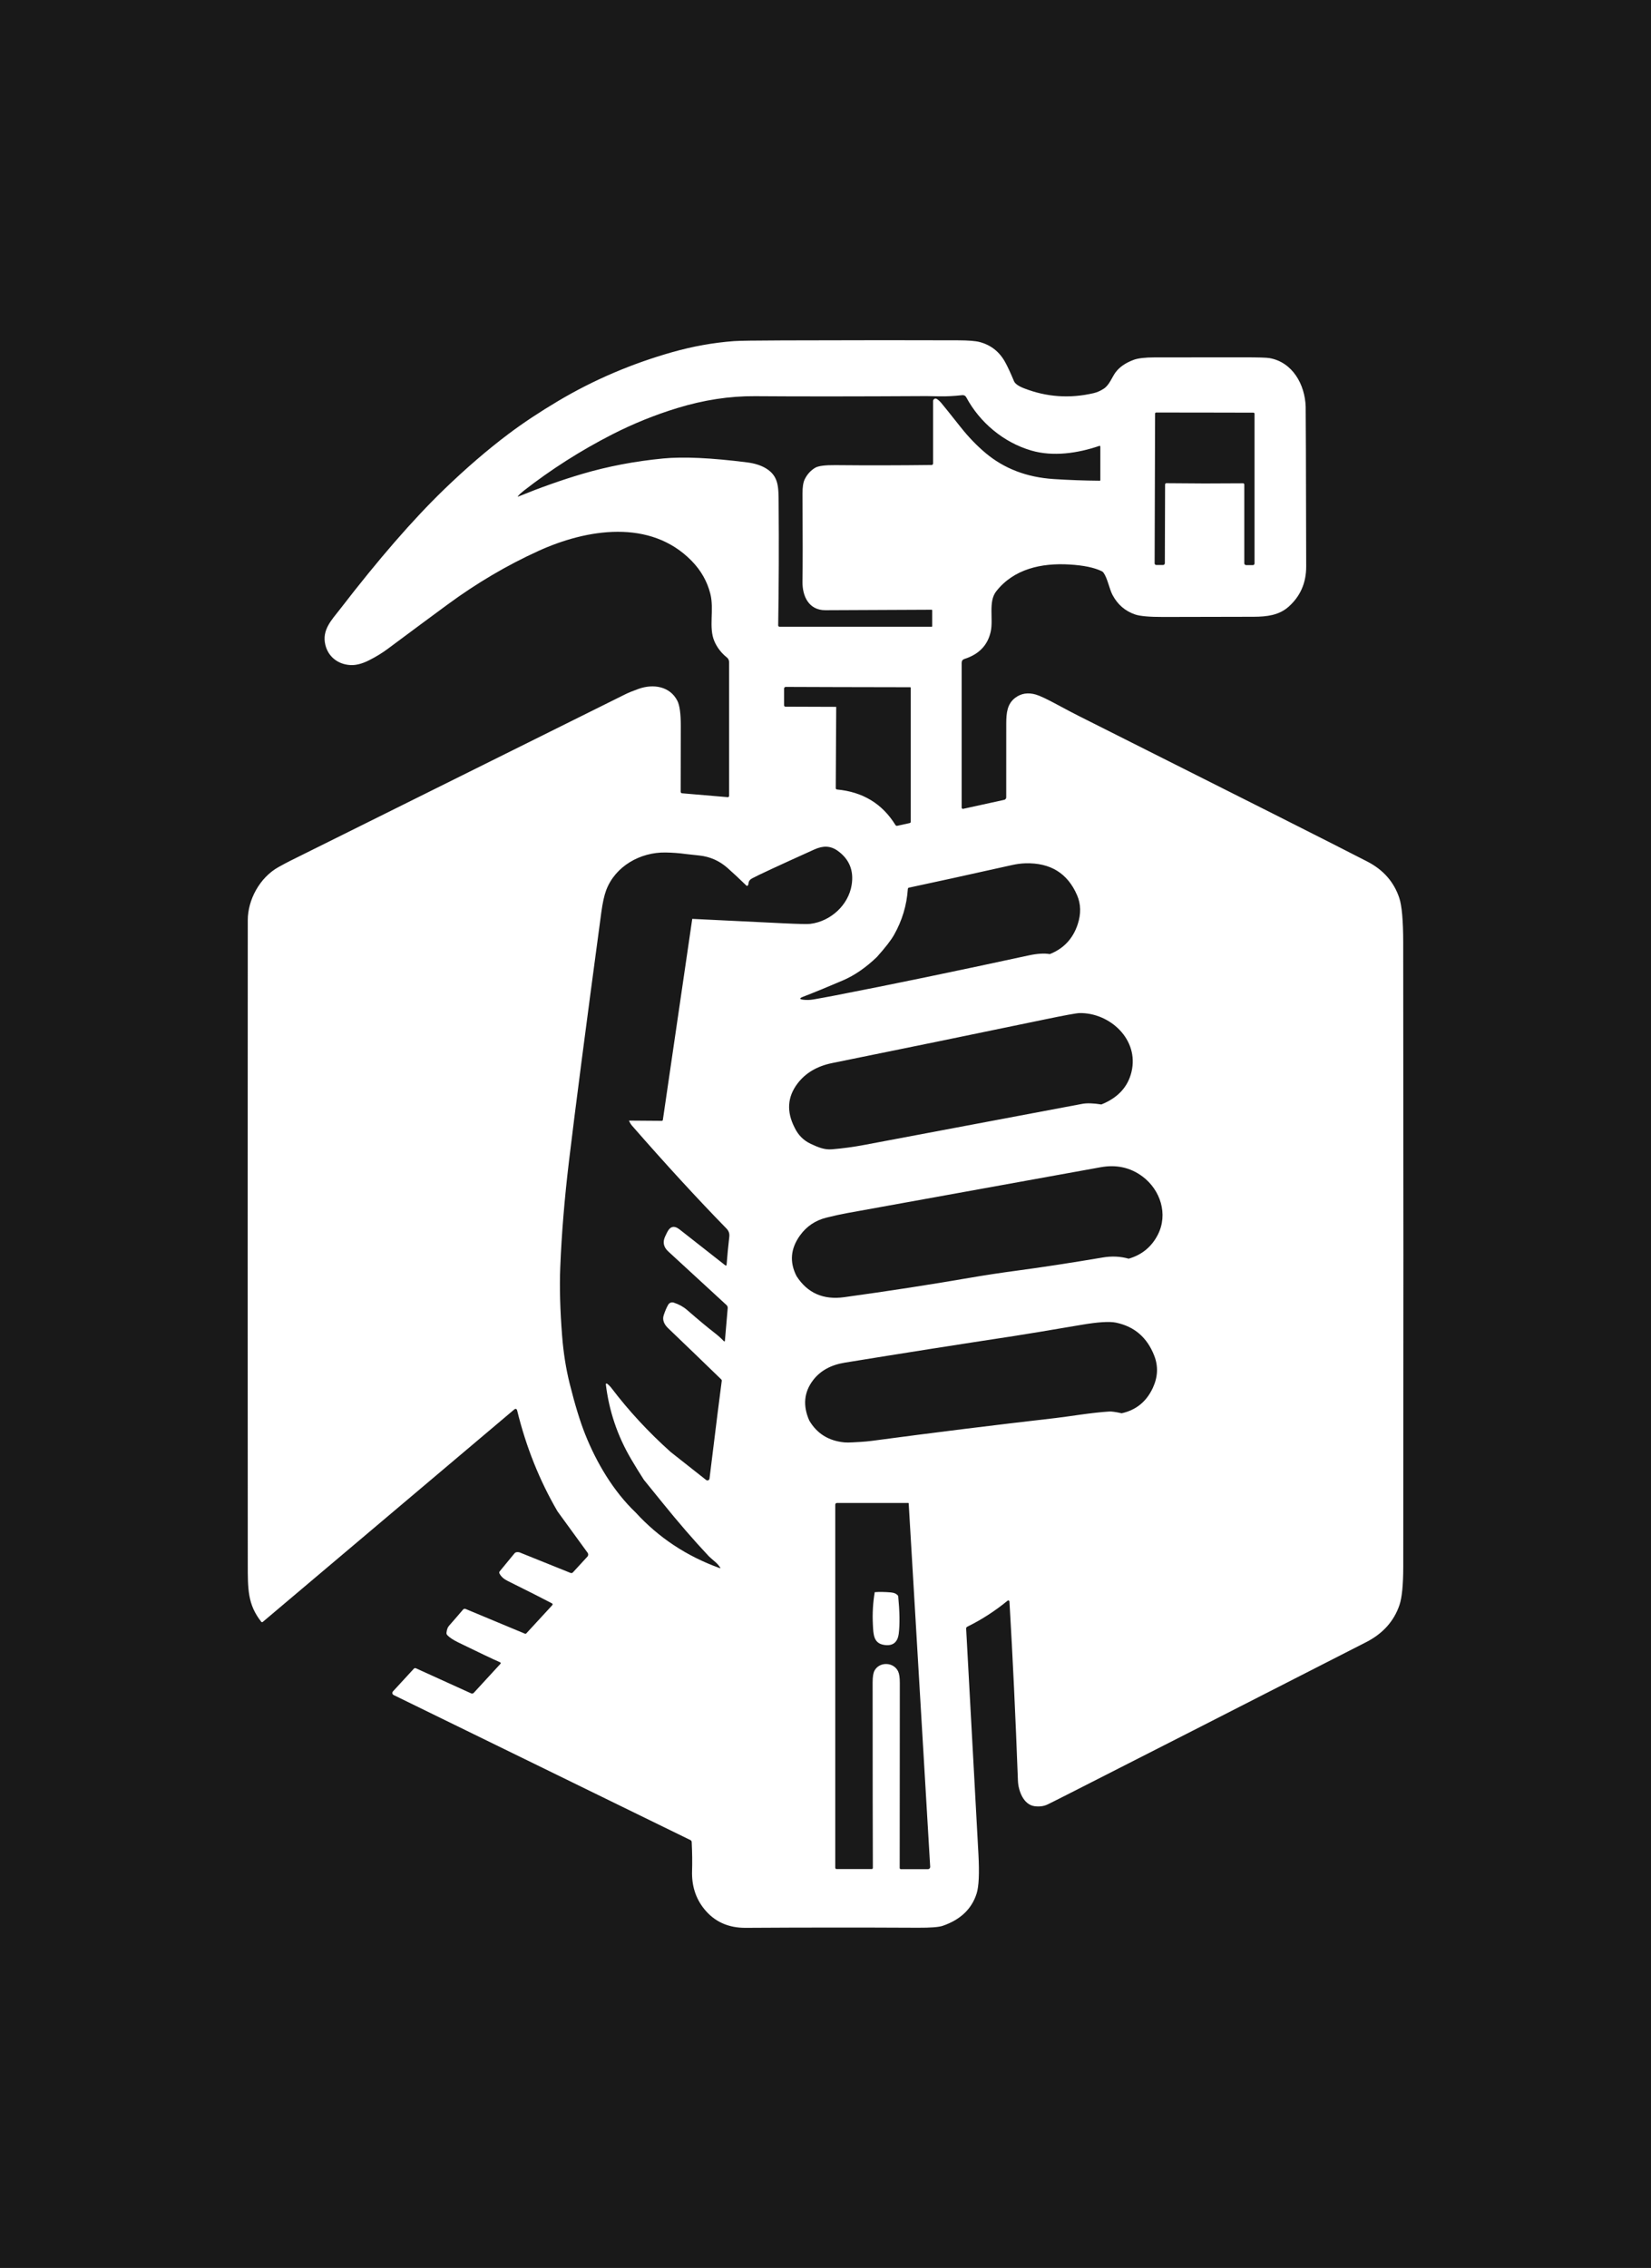 <svg width="728.034" height="1000" viewBox="0 0 728.034 1000" xmlns="http://www.w3.org/2000/svg"><defs/><path fill="#191919" d="M 0 0 L 1000 0 L 1000 1000 L 0 1000 Z"/><path fill="#ffffff" transform="matrix(1.698 0 0 1.698 -63.656 -36.132)" d="M 172.755 424.534 L 185.651 429.727 C 185.867 429.815 186.115 429.76 186.272 429.589 L 190.039 425.493 C 190.289 425.223 190.315 424.807 190.095 424.502 L 182.277 413.753 C 177.606 405.74 174.117 397.03 171.813 387.624 C 171.678 387.076 171.396 386.982 170.966 387.346 L 105.715 442.461 C 105.604 442.555 105.436 442.541 105.34 442.43 C 105.34 442.428 105.337 442.425 105.337 442.423 C 101.777 437.893 101.836 433.904 101.836 427.347 C 101.797 376.96 101.797 321.237 101.836 260.173 C 101.842 254.999 104.895 249.153 109.867 246.409 C 111.211 245.669 112.186 245.148 112.793 244.848 C 144.894 228.908 173.919 214.48 199.87 201.569 C 200.701 201.155 201.843 200.691 203.295 200.172 C 207.143 198.794 211.479 199.484 213.399 203.262 C 213.993 204.433 214.29 206.611 214.29 209.796 C 214.294 215.116 214.284 220.797 214.258 226.838 C 214.255 227.111 214.39 227.258 214.663 227.28 L 226.461 228.283 C 226.646 228.302 226.809 228.169 226.826 227.988 C 226.827 227.977 226.827 227.966 226.827 227.955 L 226.827 193.181 C 226.827 192.729 226.623 192.303 226.27 192.017 C 224.804 190.843 223.717 189.433 223.01 187.789 C 221.461 184.195 223.01 179.588 221.953 175.442 C 221.133 172.231 219.519 169.394 217.114 166.931 C 206.372 155.93 189.834 158.646 177.335 164.339 C 169.158 168.06 161.302 172.689 153.764 178.229 C 150.103 180.918 144.903 184.769 138.162 189.787 C 136.725 190.857 135.121 191.838 133.347 192.732 C 131.553 193.638 129.944 194.056 128.52 193.983 C 125.277 193.818 122.731 191.829 121.984 188.751 C 121.025 184.801 123.665 182.236 125.853 179.397 C 135.79 166.496 144.752 156.178 152.74 148.447 C 158.429 142.947 164.03 138.117 169.549 133.963 C 173.325 131.124 177.629 128.268 182.466 125.394 C 191.608 119.96 201.452 115.744 212.002 112.745 C 217.41 111.211 222.787 110.249 228.127 109.857 C 229.563 109.755 233.775 109.695 240.759 109.673 C 260.129 109.613 275.297 109.607 286.263 109.654 C 288.966 109.664 290.859 109.813 291.936 110.103 C 294.856 110.892 297.055 112.635 298.535 115.335 C 299.187 116.522 299.949 118.162 300.816 120.251 C 301.09 120.918 301.951 121.534 303.4 122.103 C 309.256 124.391 315.289 124.814 321.498 123.373 C 322.409 123.158 323.3 122.763 324.172 122.185 C 325.606 121.236 326.289 119.192 327.18 117.991 C 328.199 116.605 329.77 115.516 331.893 114.723 C 333.014 114.303 334.849 114.09 337.397 114.085 C 337.92 114.085 345.629 114.081 360.526 114.073 C 364.192 114.068 366.407 114.134 367.174 114.269 C 373.126 115.312 376.387 121.087 376.57 126.895 C 376.604 127.967 376.648 141.797 376.703 168.378 C 376.711 172.643 375.181 176.133 372.109 178.856 C 369.658 181.023 366.541 181.434 363.022 181.44 C 355.207 181.465 347.392 181.484 339.571 181.49 C 335.983 181.496 333.554 181.28 332.286 180.847 C 329.698 179.966 327.745 178.285 326.422 175.805 C 325.563 174.2 325.139 171.494 324.065 169.991 C 323.958 169.838 323.81 169.712 323.635 169.624 C 321.724 168.674 318.917 168.087 315.218 167.868 C 307.971 167.432 300.772 169.007 296.204 174.832 C 294.087 177.53 295.503 182.048 294.769 185.32 C 293.985 188.836 291.72 191.191 287.976 192.385 C 287.479 192.542 287.23 192.881 287.23 193.403 L 287.23 230.99 C 287.23 231.17 287.377 231.319 287.557 231.319 C 287.58 231.319 287.606 231.316 287.628 231.311 L 298.282 228.979 C 298.585 228.913 298.802 228.644 298.802 228.334 C 298.787 221.029 298.789 214.631 298.808 209.143 C 298.821 206.419 299.052 204.081 301.107 202.507 C 302.64 201.331 304.447 201.046 306.523 201.648 C 307.545 201.947 309.423 202.834 312.152 204.309 C 314.559 205.606 316.395 206.574 317.662 207.208 C 359.678 228.308 384.648 240.905 392.576 245.004 C 396.738 247.152 399.509 250.312 400.887 254.483 C 401.552 256.488 401.889 260.324 401.897 265.991 C 401.966 320.04 401.969 374.09 401.91 428.145 C 401.902 432.848 401.575 436.153 400.926 438.066 C 399.497 442.275 396.613 445.489 392.267 447.71 C 358.053 465.196 332.394 478.281 315.289 486.964 C 312.013 488.629 310.082 489.597 309.5 489.871 C 308.531 490.322 307.424 490.467 306.176 490.307 C 303.276 489.928 301.937 486.288 301.842 483.659 C 301.24 467.364 300.506 451.864 299.644 437.158 C 299.628 436.992 299.484 436.866 299.321 436.876 C 299.261 436.882 299.204 436.904 299.157 436.943 C 295.859 439.643 292.377 441.89 288.713 443.685 C 288.484 443.799 288.38 443.979 288.396 444.229 C 290.479 482.408 291.539 501.905 291.581 502.718 C 291.851 507.735 291.696 511.158 291.114 512.987 C 289.843 516.989 286.913 519.78 282.33 521.361 C 281.31 521.714 279.15 521.882 275.847 521.866 C 261.035 521.791 246.136 521.797 231.145 521.89 C 226.621 521.918 223.035 520.294 220.384 517.017 C 218.153 514.259 217.096 510.949 217.218 507.091 C 217.29 504.968 217.259 502.485 217.124 499.64 C 217.115 499.388 216.996 499.204 216.764 499.091 L 139.708 461.435 C 139.414 461.291 139.291 460.935 139.436 460.64 C 139.461 460.59 139.494 460.541 139.533 460.499 L 144.955 454.609 C 145.115 454.436 145.302 454.399 145.517 454.496 L 159.836 461.005 C 160.073 461.113 160.352 461.059 160.526 460.865 L 167.406 453.385 C 167.596 453.183 167.563 453.026 167.312 452.916 C 165.44 452.099 161.829 450.382 156.474 447.767 C 155.16 447.122 154.221 446.496 153.655 445.891 C 153.483 445.704 153.412 445.487 153.442 445.239 C 153.526 444.452 153.74 443.863 154.085 443.47 C 155.568 441.784 156.788 440.375 157.745 439.242 C 157.905 439.052 158.171 438.987 158.402 439.084 L 173.802 445.505 C 173.946 445.564 174.07 445.537 174.175 445.422 L 180.874 438.149 C 181.075 437.926 181.043 437.743 180.78 437.6 C 178.475 436.386 174.641 434.448 169.277 431.786 C 168.318 431.309 167.631 430.686 167.218 429.917 C 167.096 429.697 167.116 429.49 167.276 429.296 L 171.087 424.664 C 171.234 424.488 171.42 424.382 171.642 424.349 C 172.031 424.29 172.404 424.352 172.755 424.534 Z M 280.754 124.869 C 281.104 125.067 281.499 125.421 281.943 125.931 C 282.43 126.5 284.092 128.573 286.927 132.148 C 288.954 134.71 291.111 136.956 293.398 138.884 C 298.221 142.951 304.111 145.214 311.067 145.676 C 314.976 145.933 318.99 146.081 323.109 146.112 C 323.185 146.112 323.243 146.054 323.243 145.98 L 323.243 145.98 L 323.243 137.304 C 323.243 137.089 323.141 137.015 322.934 137.083 C 317.34 138.991 310.953 139.915 305.334 138.278 C 298.093 136.174 291.924 130.973 288.437 124.47 C 288.202 124.031 287.835 123.84 287.338 123.896 C 285.252 124.131 283.29 124.231 281.448 124.197 C 279.273 124.156 278.163 124.134 278.111 124.134 C 259.933 124.236 245.068 124.244 233.518 124.159 C 226.955 124.114 220.24 125.142 213.378 127.243 C 207.501 129.042 201.842 131.337 196.399 134.125 C 188.267 138.291 180.64 143.15 173.517 148.703 C 172.894 149.188 172.402 149.641 172.045 150.063 C 171.89 150.243 171.922 150.289 172.145 150.194 C 177.862 147.869 183.353 145.926 188.619 144.367 C 195.302 142.391 202.327 141.049 209.694 140.337 C 214.956 139.831 222.225 140.168 231.502 141.347 C 233.5 141.601 235.149 142.128 236.457 142.934 C 239.812 145.007 239.659 147.933 239.698 152.115 C 239.787 162.753 239.748 173.26 239.584 183.634 C 239.581 183.897 239.706 184.026 239.963 184.026 L 279.452 184.026 C 279.536 184.026 279.577 183.985 279.577 183.901 L 279.577 179.786 C 279.577 179.67 279.517 179.611 279.401 179.611 C 272.386 179.649 263.207 179.691 251.86 179.736 C 247.526 179.755 245.839 176.097 245.895 172.337 C 245.958 168.171 245.961 160.544 245.901 149.455 C 245.889 147.771 246.082 146.529 246.477 145.734 C 247.105 144.453 248.006 143.459 249.182 142.75 C 249.988 142.267 251.733 142.038 254.419 142.063 C 262.753 142.142 271.087 142.129 279.42 142.025 C 279.631 142.025 279.804 141.853 279.804 141.639 L 279.804 141.639 L 279.804 125.424 C 279.806 125.073 280.088 124.787 280.439 124.784 C 280.551 124.784 280.659 124.814 280.754 124.869 Z M 350.347 146.821 C 351.771 146.821 355.088 146.807 360.299 146.777 C 360.479 146.774 360.63 146.921 360.633 147.106 C 360.633 147.106 360.633 147.109 360.633 147.112 L 360.633 167.565 C 360.633 167.821 360.843 168.026 361.102 168.026 L 362.871 168.026 C 363.101 168.026 363.288 167.841 363.288 167.609 L 363.288 167.609 L 363.288 128.748 C 363.288 128.542 363.186 128.439 362.979 128.439 C 361.382 128.435 357.182 128.427 350.378 128.413 C 343.569 128.407 339.367 128.4 337.771 128.4 C 337.569 128.4 337.467 128.504 337.46 128.711 L 337.341 167.573 C 337.341 167.805 337.529 167.99 337.758 167.99 L 339.528 167.996 C 339.788 167.996 339.995 167.79 339.995 167.535 L 339.995 167.535 L 340.059 147.082 C 340.064 146.897 340.212 146.749 340.393 146.752 L 340.393 146.752 C 345.61 146.793 348.926 146.818 350.347 146.821 Z M 254.65 204.831 L 254.531 225.943 C 254.53 226.12 254.666 226.271 254.844 226.29 C 261.552 226.91 266.614 229.983 270.03 235.51 C 270.145 235.69 270.304 235.759 270.51 235.718 L 273.713 235.015 C 273.902 234.974 273.998 234.855 273.998 234.662 L 273.998 199.869 C 273.998 199.795 273.938 199.736 273.865 199.736 L 273.865 199.736 L 254.749 199.698 L 241.55 199.653 C 241.308 199.653 241.114 199.847 241.114 200.082 L 241.114 204.399 C 241.114 204.656 241.242 204.785 241.5 204.785 L 254.65 204.831 Z M 202.56 414.032 C 208.547 420.573 215.819 425.387 224.374 428.47 C 224.576 428.542 224.619 428.488 224.501 428.307 C 224.142 427.771 223.741 427.31 223.293 426.924 C 222.307 426.08 221.73 425.571 221.562 425.394 C 217.69 421.278 213.629 416.585 209.378 411.315 C 207.896 409.474 206.335 407.55 204.696 405.54 C 203.632 403.893 202.534 402.115 201.409 400.206 C 197.854 394.179 195.659 387.699 194.825 380.768 C 194.809 380.662 194.881 380.561 194.988 380.545 C 195.041 380.535 195.098 380.552 195.142 380.586 C 195.571 380.905 195.959 381.293 196.304 381.748 C 200.765 387.625 205.883 393.148 211.654 398.323 L 220.88 405.602 C 221.112 405.787 221.451 405.746 221.634 405.514 C 221.695 405.435 221.733 405.344 221.745 405.247 L 223.893 387.883 L 224.93 379.826 C 224.947 379.694 224.907 379.583 224.809 379.49 C 220.293 375.106 215.68 370.659 210.97 366.151 C 210.111 365.329 209.403 364.148 209.847 362.82 C 210.213 361.709 210.604 360.795 211.022 360.078 C 211.309 359.584 211.904 359.358 212.45 359.535 C 213.802 359.977 214.95 360.606 215.893 361.424 C 218.88 364.021 221.267 366.005 223.053 367.384 C 223.967 368.088 224.775 368.813 225.474 369.557 C 225.534 369.621 225.634 369.624 225.697 369.564 C 225.724 369.541 225.741 369.505 225.744 369.468 L 226.472 360.956 C 226.497 360.661 226.381 360.373 226.161 360.172 L 211.015 346.233 C 209.776 345.091 209.527 343.765 210.27 342.254 L 210.744 341.28 C 211.514 339.701 212.593 339.453 213.979 340.542 L 225.796 349.818 C 226.032 350.006 226.161 349.95 226.188 349.645 C 226.381 347.157 226.613 344.756 226.883 342.448 C 226.983 341.552 226.72 340.882 226.143 340.294 C 218.617 332.585 210.458 323.702 201.669 313.647 C 201.346 313.281 201.064 312.821 200.822 312.271 L 209.341 312.334 C 209.484 312.339 209.609 312.235 209.631 312.093 L 217.264 259.89 C 225.173 260.273 233.095 260.659 241.031 261.041 C 244.886 261.226 247.179 261.275 247.913 261.186 C 253.202 260.537 257.847 256.309 258.668 251.031 C 259.24 247.349 258.06 244.429 255.123 242.274 C 253.144 240.82 251.193 240.871 248.981 241.863 C 239.565 246.113 234.165 248.623 232.779 249.388 C 232.189 249.714 231.885 250.172 231.863 250.766 C 231.852 251.025 231.706 251.274 231.538 251.323 C 231.471 251.342 231.408 251.326 231.358 251.279 C 229.665 249.623 228.025 248.091 226.441 246.685 C 224.343 244.827 221.922 243.747 219.175 243.442 C 216.88 243.19 215.688 243.06 215.603 243.05 C 213.932 242.815 212.164 242.682 210.303 242.652 C 203.748 242.551 197.279 246.217 194.927 252.41 C 194.41 253.769 193.983 255.706 193.645 258.216 C 189.703 287.482 186.902 309.02 185.247 322.831 C 184.085 332.55 183.331 341.732 182.986 350.381 C 182.779 355.484 182.939 361.402 183.466 368.138 C 183.808 372.55 184.465 376.702 185.439 380.601 C 186.793 386.029 188.127 390.383 189.431 393.663 C 192.381 401.088 196.773 408.508 202.56 414.032 Z M 265.209 269.798 C 262.332 272.551 259.407 274.568 256.438 275.844 C 252.761 277.428 249.275 278.861 245.979 280.14 C 245.057 280.504 245.088 280.748 246.068 280.88 C 246.92 280.99 247.815 280.964 248.754 280.805 C 250.422 280.516 252.229 280.187 254.176 279.812 C 268.768 276.985 285.574 273.51 304.594 269.386 C 306.828 268.9 308.671 268.782 310.124 269.032 C 313.723 267.608 316.136 265.028 317.367 261.291 C 318.259 258.577 318.207 256.065 317.207 253.753 C 314.748 248.049 310.279 245.284 303.805 245.461 C 302.706 245.489 301.536 245.643 300.297 245.916 C 288.108 248.633 279.186 250.589 273.537 251.781 C 273.381 251.815 273.265 251.95 273.252 252.116 C 272.97 256.365 271.767 260.357 269.644 264.089 C 268.858 265.469 267.379 267.371 265.209 269.798 Z M 243.85 314.101 C 244.778 316.042 246.186 317.452 248.078 318.329 C 249.963 319.201 251.567 319.897 253.563 319.725 C 256.36 319.495 259.139 319.117 261.899 318.596 C 291.271 313.064 310.145 309.507 318.525 307.929 C 319.755 307.697 321.418 307.747 323.509 308.081 C 327.78 306.365 330.39 303.549 331.333 299.632 C 333.361 291.182 325.69 284.225 317.842 284.35 C 317.074 284.36 313.976 284.927 308.541 286.056 C 290.235 289.86 271.924 293.619 253.602 297.33 C 249.667 298.13 246.66 299.913 244.578 302.677 C 241.962 306.148 241.72 309.956 243.85 314.101 Z M 244.356 352.666 C 247.178 357.055 251.301 358.876 256.723 358.126 C 268.241 356.537 279.061 354.869 289.184 353.121 C 293.161 352.433 297.328 351.801 301.683 351.219 C 308.179 350.351 315.571 349.218 323.857 347.82 C 326.211 347.419 328.462 347.522 330.605 348.131 C 334.022 347.14 336.542 345.071 338.164 341.925 C 340.906 336.59 338.848 330.259 334.188 326.784 C 331.042 324.437 327.407 323.638 323.283 324.389 C 302.736 328.12 280.808 332.086 257.501 336.288 C 256.043 336.549 254.252 336.94 252.129 337.463 C 249.269 338.17 246.986 339.7 245.28 342.049 C 242.785 345.484 242.478 349.023 244.356 352.666 Z M 247.647 390.146 C 249.645 393.553 252.696 395.449 256.804 395.833 C 257.341 395.879 258.021 395.877 258.846 395.827 C 259.326 395.797 260.008 395.758 260.894 395.713 C 261.96 395.654 262.973 395.559 263.939 395.429 C 279.842 393.306 295.761 391.33 311.692 389.502 C 315.296 389.085 320.912 388.099 325.6 387.814 C 326.174 387.78 327.234 387.93 328.78 388.269 C 332.508 387.45 335.203 385.264 336.862 381.709 C 338.188 378.869 338.314 376.072 337.242 373.317 C 335.404 368.598 332.096 365.74 327.319 364.741 C 325.623 364.384 322.593 364.578 318.234 365.323 C 309.66 366.784 303.801 367.755 300.66 368.236 C 286.056 370.455 271.463 372.751 256.887 375.125 C 253.293 375.705 250.565 377.201 248.699 379.611 C 246.283 382.734 245.935 386.243 247.647 390.146 Z M 264.627 455.047 C 265.942 452.717 269.581 452.856 270.731 455.301 C 271.023 455.925 271.167 456.921 271.167 458.29 C 271.164 464.402 271.153 480.426 271.136 506.359 C 271.136 506.522 271.27 506.657 271.434 506.657 L 271.434 506.657 L 278.48 506.657 C 278.798 506.657 279.055 506.396 279.055 506.077 C 279.055 506.064 279.055 506.05 279.055 506.036 L 273.474 411.681 C 273.47 411.604 273.429 411.566 273.347 411.566 L 254.832 411.566 C 254.597 411.566 254.403 411.759 254.403 411.996 L 254.403 506.254 C 254.403 506.497 254.524 506.62 254.763 506.62 L 263.889 506.62 C 264.042 506.62 264.166 506.495 264.166 506.342 C 264.166 506.34 264.166 506.338 264.166 506.335 C 264.133 498.79 264.114 482.736 264.108 458.172 C 264.106 456.701 264.278 455.659 264.627 455.047 Z"/><path fill="#ffffff" transform="matrix(1.698 0 0 1.698 -63.656 -36.132)" d="M 270.745 435.706 C 271.141 439.826 271.19 443.084 270.891 445.483 C 270.601 447.806 269.319 448.785 267.041 448.415 C 264.332 447.977 264.301 445.678 264.174 443.144 C 264.027 440.296 264.186 437.49 264.655 434.727 C 265.854 434.634 267.26 434.658 268.876 434.796 C 269.738 434.872 270.362 435.174 270.745 435.706 Z"/></svg>